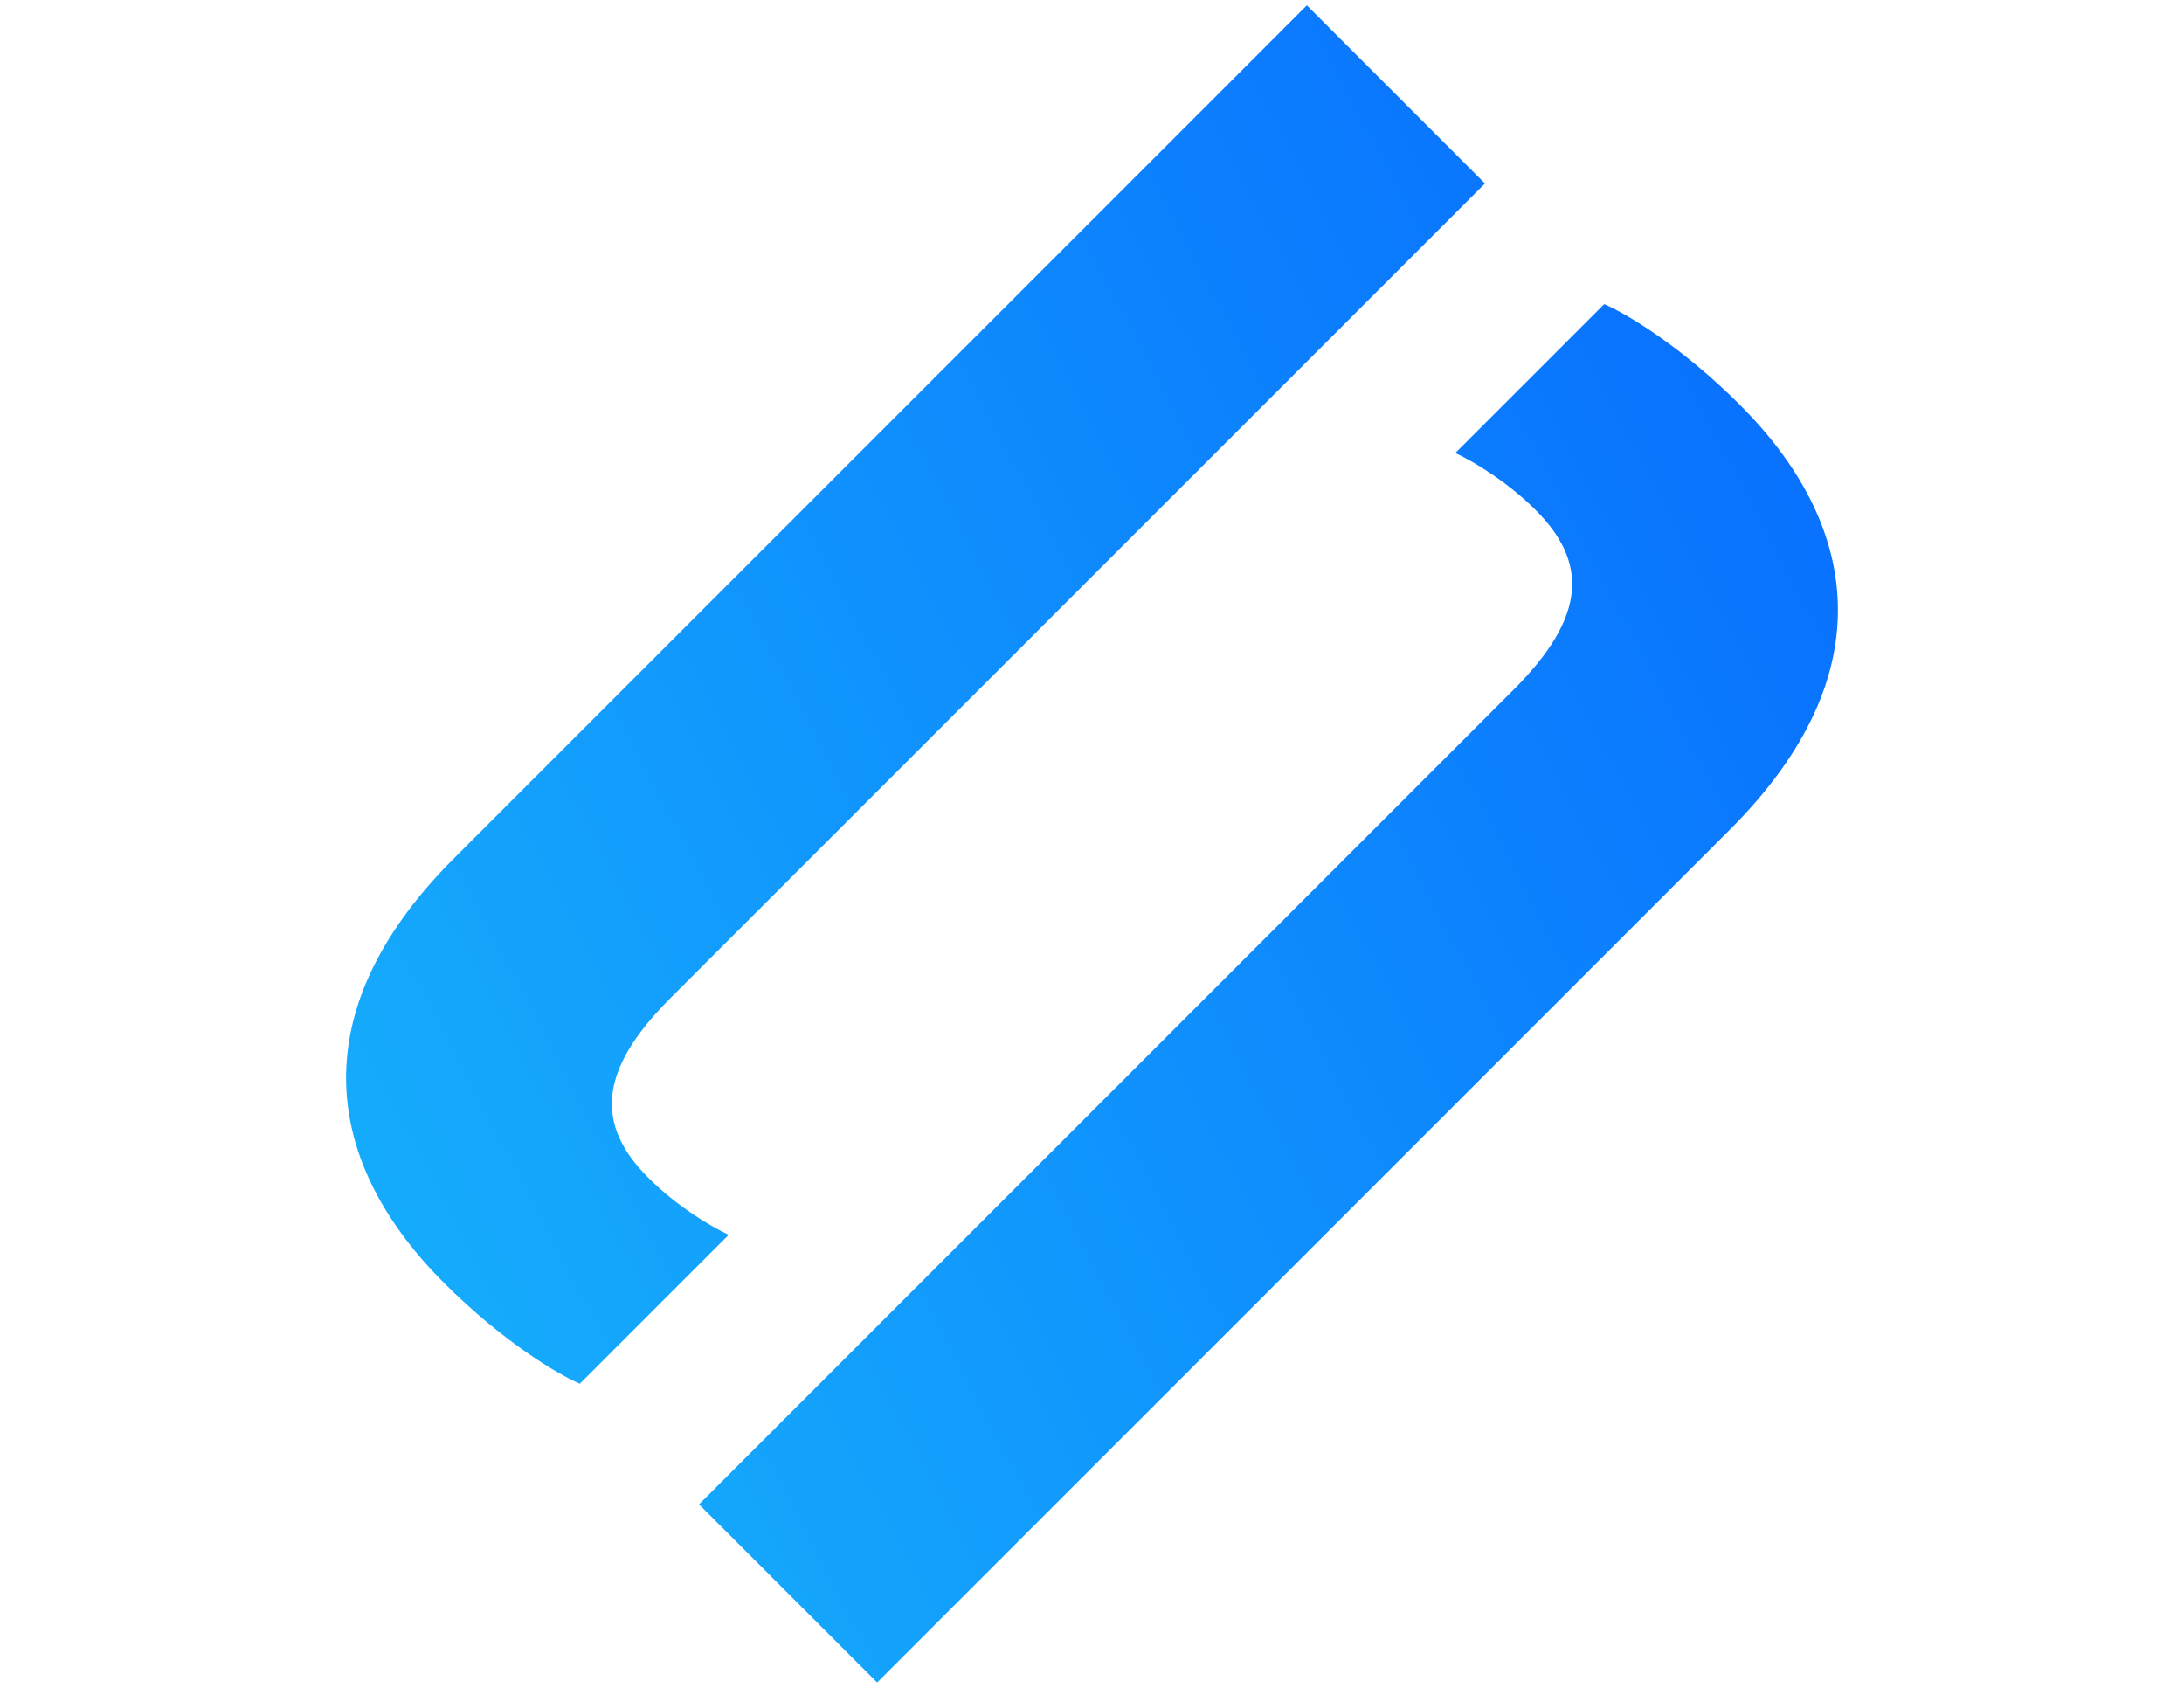 <?xml version="1.0" encoding="UTF-8"?>
<svg id="Calque_1" data-name="Calque 1" xmlns="http://www.w3.org/2000/svg" xmlns:xlink="http://www.w3.org/1999/xlink" viewBox="320 370 440 340">
  <defs>
    <style>
      .cls-1 {
        fill: url(#Dégradé_sans_nom_33-2);
      }

      .cls-1, .cls-2 {
        stroke-width: 0px;
      }

      .cls-2 {
        fill: url(#Dégradé_sans_nom_33);
      }
    </style>
    <linearGradient id="Dégradé_sans_nom_33" data-name="Dégradé sans nom 33" x1="322.5" y1="608.38" x2="744.65" y2="386.76" gradientUnits="userSpaceOnUse">
      <stop offset="0" stop-color="#18b7fb"/>
      <stop offset="1" stop-color="#0561ff"/>
    </linearGradient>
    <linearGradient id="Dégradé_sans_nom_33-2" data-name="Dégradé sans nom 33" x1="360.2" y1="680.2" x2="782.35" y2="458.57" xlink:href="#Dégradé_sans_nom_33"/>
  </defs>
  <path class="cls-2" d="M583.29,371.08l35.88,35.88-164.13,164.13c-14.71,14.71-15,25.59-4.41,36.18,5.88,5.88,12.94,10,16.18,11.47l-30,30c-4.12-1.76-15.29-8.24-27.35-20.3-23.53-23.53-29.71-53.83,2.06-85.6l171.78-171.78Z"/>
  <path class="cls-1" d="M496.71,708.92l-35.88-35.88,164.13-164.13c14.71-14.71,15-25.59,4.41-36.18-5.88-5.88-12.94-10-16.18-11.47l30-30c4.12,1.76,15.29,8.24,27.35,20.3,23.53,23.53,29.71,53.83-2.06,85.6l-171.78,171.78Z"/>
</svg>